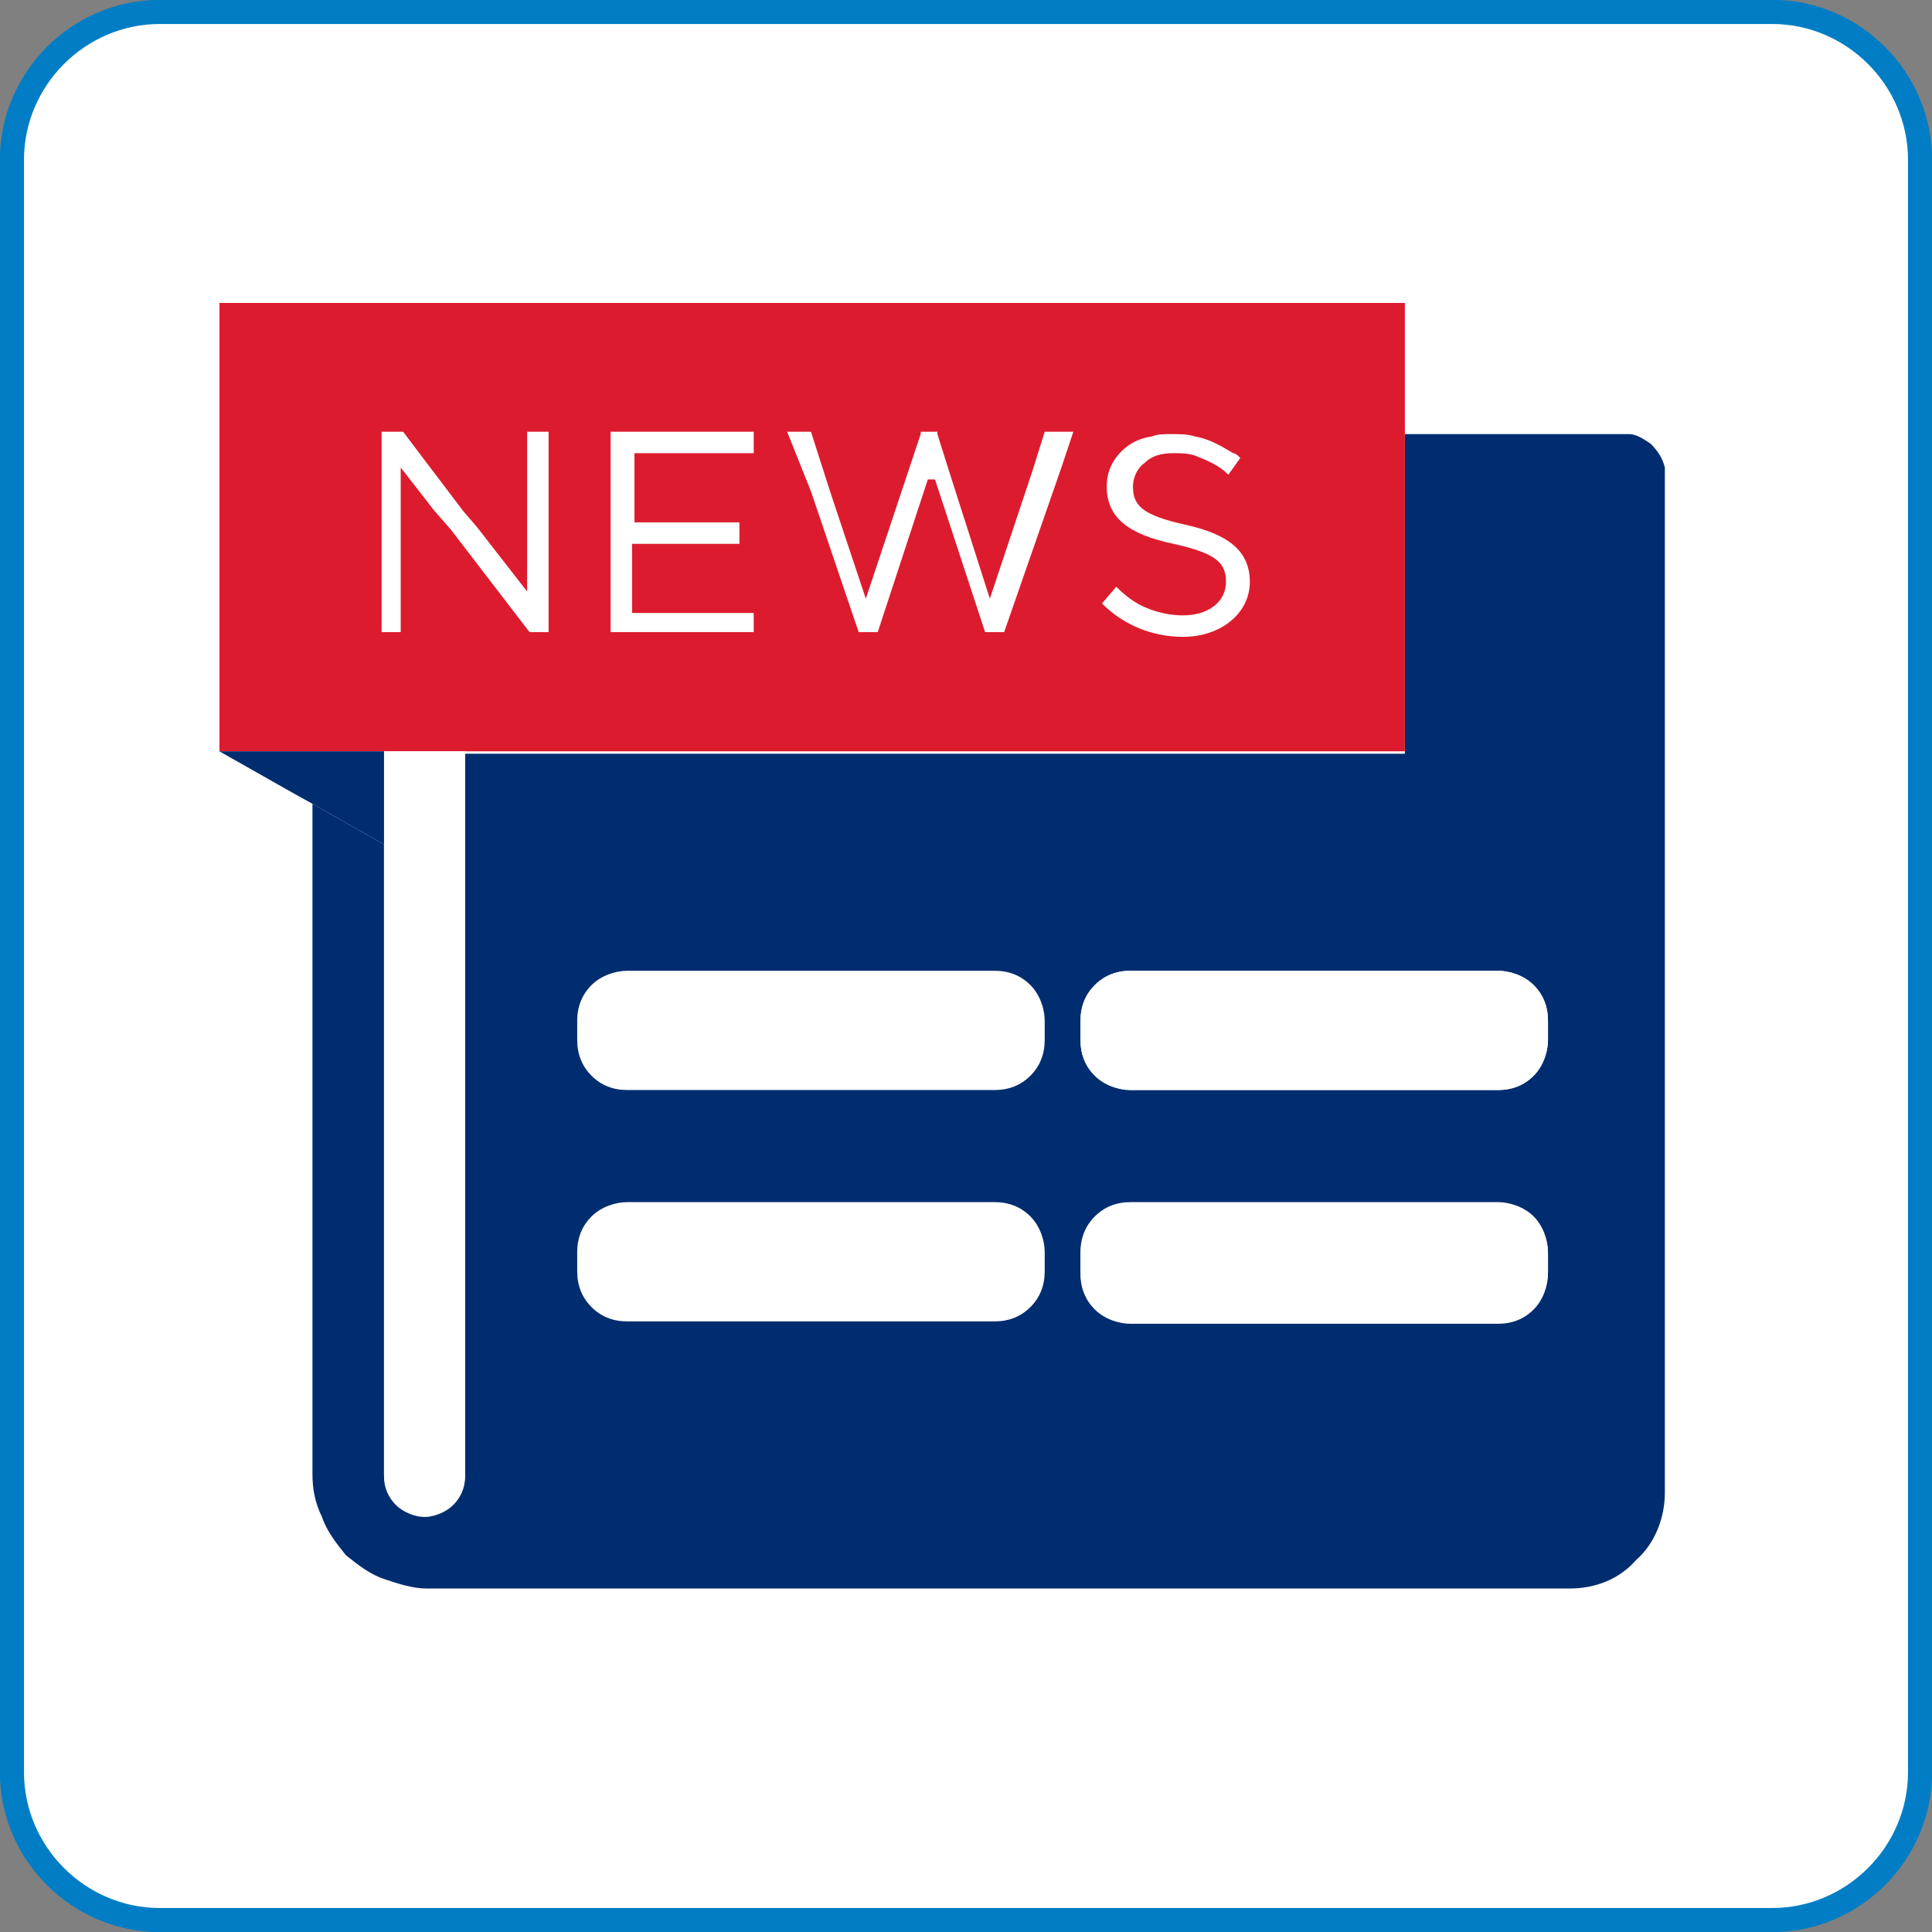 <?xml version="1.0" encoding="UTF-8"?> <svg xmlns="http://www.w3.org/2000/svg" xmlns:xlink="http://www.w3.org/1999/xlink" version="1.1" id="Layer_1" x="0px" y="0px" width="81px" height="81px" viewBox="0 0 81 81" style="enable-background:new 0 0 81 81;" xml:space="preserve"><rect x="0" y="0" width="81" height="81" fill="#808080" stroke="none"/> <style type="text/css"> .st0{fill:#FFFFFF;stroke:#007DC5;stroke-width:1.012;} .st1{fill:#002D6F;} .st2{fill:#DC1C2E;} .st3{fill:none;} .st4{fill:#FFFFFF;} .st5{fill:none;stroke:#002D6F;stroke-width:1.757;} </style> <path class="st0" d="M74.3,0.5H6.7c-3.4,0-6.2,2.8-6.2,6.2v67.6c0,3.4,2.8,6.2,6.2,6.2h67.6c3.4,0,6.2-2.8,6.2-6.2V6.7 C80.5,3.3,77.7,0.5,74.3,0.5z M68.6,17.9"></path> <path class="st1" d="M69.2,18.6c-0.3-0.2-0.6-0.4-0.9-0.4l-0.1,0h-9.1l-0.2,0v13.4H19.5v30.3c0,0.5-0.2,0.9-0.5,1.2 c-0.3,0.3-0.8,0.5-1.2,0.5c-0.4,0-0.9-0.2-1.2-0.5c-0.3-0.3-0.5-0.7-0.5-1.2V35.4l-3-1.7v28.1c0,0.6,0.1,1.2,0.4,1.8 c0.2,0.6,0.6,1.1,1,1.6c0.5,0.4,1,0.8,1.6,1c0.6,0.2,1.2,0.4,1.8,0.4h47.9c1.1,0,2.1-0.4,2.8-1.2c0.8-0.7,1.2-1.8,1.2-2.8v-43 C69.7,19.2,69.5,18.9,69.2,18.6z M64.9,53.4c0,0.5-0.2,1.1-0.6,1.5c-0.4,0.4-0.9,0.6-1.5,0.6H47.4c-0.5,0-1.1-0.2-1.5-0.6 c-0.4-0.4-0.6-0.9-0.6-1.5v-0.8c0-0.6,0.2-1.1,0.6-1.5c0.4-0.4,0.9-0.6,1.5-0.6h15.4c0.5,0,1.1,0.2,1.5,0.6c0.4,0.4,0.6,0.9,0.6,1.5 V53.4z M64.9,43.6c0,0.5-0.2,1.1-0.6,1.5c-0.4,0.4-0.9,0.6-1.5,0.6H47.4c-0.5,0-1.1-0.2-1.5-0.6c-0.4-0.4-0.6-0.9-0.6-1.5v-0.8 c0-0.6,0.2-1.1,0.6-1.5c0.4-0.4,0.9-0.6,1.5-0.6h15.4c0.5,0,1.1,0.2,1.5,0.6c0.4,0.4,0.6,0.9,0.6,1.5V43.6z"></path> <path class="st2" d="M9.2,12.7v18.8h49.7V12.7H9.2z M22.9,26.5h-0.7l-3.3-4.3l-0.7-0.8l-1.4-1.8v6.9H16v-4l0-1.1v-3.3h0.9l2.5,3.3 l0.6,0.7l2.1,2.7v-6.7h0.9V26.5z M31.6,26.5h-6l0-5v-3.4h6V19h-5v2.9H31v0.9h-4.5v2.9h5.1V26.5z M45,18.1l-0.5,1.5l-2.4,6.9h-0.8 l-2.1-6.4l-0.3,0l-2.1,6.4H36l-2-5.9h0L33,18.1l0,0h1l0,0l0.8,2.5l1.5,4.5l1.6-4.8l0.7-2.1l0-0.1h0.7l0,0.1l0.6,1.9l1.6,5l1.8-5.4 l0.5-1.6l0,0L45,18.1L45,18.1z M49.6,26.7c-1.3,0-2.5-0.5-3.4-1.4l0.6-0.7c0.4,0.4,0.8,0.7,1.3,0.9c0.5,0.2,1,0.3,1.5,0.3 c1.1,0,1.8-0.6,1.8-1.4c0-0.8-0.4-1.2-2.2-1.6c-1.9-0.4-2.8-1.1-2.8-2.4c0-0.4,0.1-0.7,0.2-0.9c0.3-0.6,0.9-1.1,1.7-1.2 c0.2-0.1,0.5-0.1,0.8-0.1c0.4,0,0.7,0,1,0.1c0.6,0.1,1.1,0.4,1.6,0.7c0.1,0,0.2,0.1,0.3,0.2l-0.5,0.7c-0.4-0.4-0.9-0.6-1.4-0.8h0 c-0.3-0.1-0.6-0.1-0.9-0.1c-0.5,0-0.9,0.1-1.2,0.4c-0.3,0.2-0.5,0.6-0.5,1c0,0.8,0.4,1.2,2.2,1.6c1.8,0.4,2.7,1.1,2.7,2.4 C52.4,25.7,51.2,26.7,49.6,26.7z"></path> <path class="st3" d="M64.9,53.4c0,0.5-0.2,1.1-0.6,1.5c-0.4,0.4-0.9,0.6-1.5,0.6H47.4c-0.5,0-1.1-0.2-1.5-0.6 c-0.4-0.4-0.6-0.9-0.6-1.5v-0.8c0-0.6,0.2-1.1,0.6-1.5c0.4-0.4,0.9-0.6,1.5-0.6h15.4c0.5,0,1.1,0.2,1.5,0.6c0.4,0.4,0.6,0.9,0.6,1.5 V53.4z M64.9,43.6c0,0.5-0.2,1.1-0.6,1.5c-0.4,0.4-0.9,0.6-1.5,0.6H47.4c-0.5,0-1.1-0.2-1.5-0.6c-0.4-0.4-0.6-0.9-0.6-1.5v-0.8 c0-0.6,0.2-1.1,0.6-1.5c0.4-0.4,0.9-0.6,1.5-0.6h15.4c0.5,0,1.1,0.2,1.5,0.6c0.4,0.4,0.6,0.9,0.6,1.5V43.6z"></path> <path class="st4" d="M19.5,31.5v30.3c0,0.5-0.2,0.9-0.5,1.2c-0.3,0.3-0.8,0.5-1.2,0.5c-0.4,0-0.9-0.2-1.2-0.5 c-0.3-0.3-0.5-0.7-0.5-1.2V31.5H19.5z"></path> <line class="st5" x1="45.3" y1="52.5" x2="45.3" y2="52.5"></line> <line class="st5" x1="45.3" y1="52.5" x2="45.3" y2="52.5"></line> <path class="st4" d="M64.9,52.5v0.8c0,0.5-0.2,1.1-0.6,1.5c-0.4,0.4-0.9,0.6-1.5,0.6H47.4c-0.5,0-1.1-0.2-1.5-0.6 c-0.4-0.4-0.6-0.9-0.6-1.5v-0.8c0-0.6,0.2-1.1,0.6-1.5c0.4-0.4,0.9-0.6,1.5-0.6h15.4c0.5,0,1.1,0.2,1.5,0.6 C64.7,51.4,64.9,52,64.9,52.5z"></path> <line class="st5" x1="45.3" y1="42.8" x2="45.3" y2="42.8"></line> <line class="st5" x1="45.3" y1="42.8" x2="45.3" y2="42.8"></line> <path class="st4" d="M64.9,42.8v0.8c0,0.5-0.2,1.1-0.6,1.5c-0.4,0.4-0.9,0.6-1.5,0.6H47.4c-0.5,0-1.1-0.2-1.5-0.6 c-0.4-0.4-0.6-0.9-0.6-1.5v-0.8c0-0.6,0.2-1.1,0.6-1.5c0.4-0.4,0.9-0.6,1.5-0.6h15.4c0.5,0,1.1,0.2,1.5,0.6 C64.7,41.7,64.9,42.2,64.9,42.8z"></path> <path class="st4" d="M41.7,55.4L41.7,55.4L41.7,55.4c0.6,0,1.1-0.2,1.5-0.6c0.4-0.4,0.6-0.9,0.6-1.5l0,0v0v-0.8h0l0,0 c0-0.5-0.2-1.1-0.6-1.5c-0.4-0.4-0.9-0.6-1.5-0.6l0,0h0H26.3l0,0h0c-0.5,0-1.1,0.2-1.5,0.6c-0.4,0.4-0.6,0.9-0.6,1.5v0v0v0.8l0,0 c0,0.6,0.2,1.1,0.6,1.5c0.4,0.4,0.9,0.6,1.5,0.6v0h0H41.7z"></path> <path class="st4" d="M41.7,45.7L41.7,45.7L41.7,45.7c0.6,0,1.1-0.2,1.5-0.6c0.4-0.4,0.6-0.9,0.6-1.5l0,0v0v-0.8h0l0,0 c0-0.5-0.2-1.1-0.6-1.5c-0.4-0.4-0.9-0.6-1.5-0.6v0h0H26.3l0,0l0,0c-0.5,0-1.1,0.2-1.5,0.6c-0.4,0.4-0.6,0.9-0.6,1.5l0,0v0v0.8v0 c0,0.6,0.2,1.1,0.6,1.5c0.4,0.4,0.9,0.6,1.5,0.6l0,0h0H41.7z"></path> <polygon class="st1" points="16.1,31.5 16.1,35.4 13.1,33.7 12.2,33.2 9.2,31.5 "></polygon> </svg> 